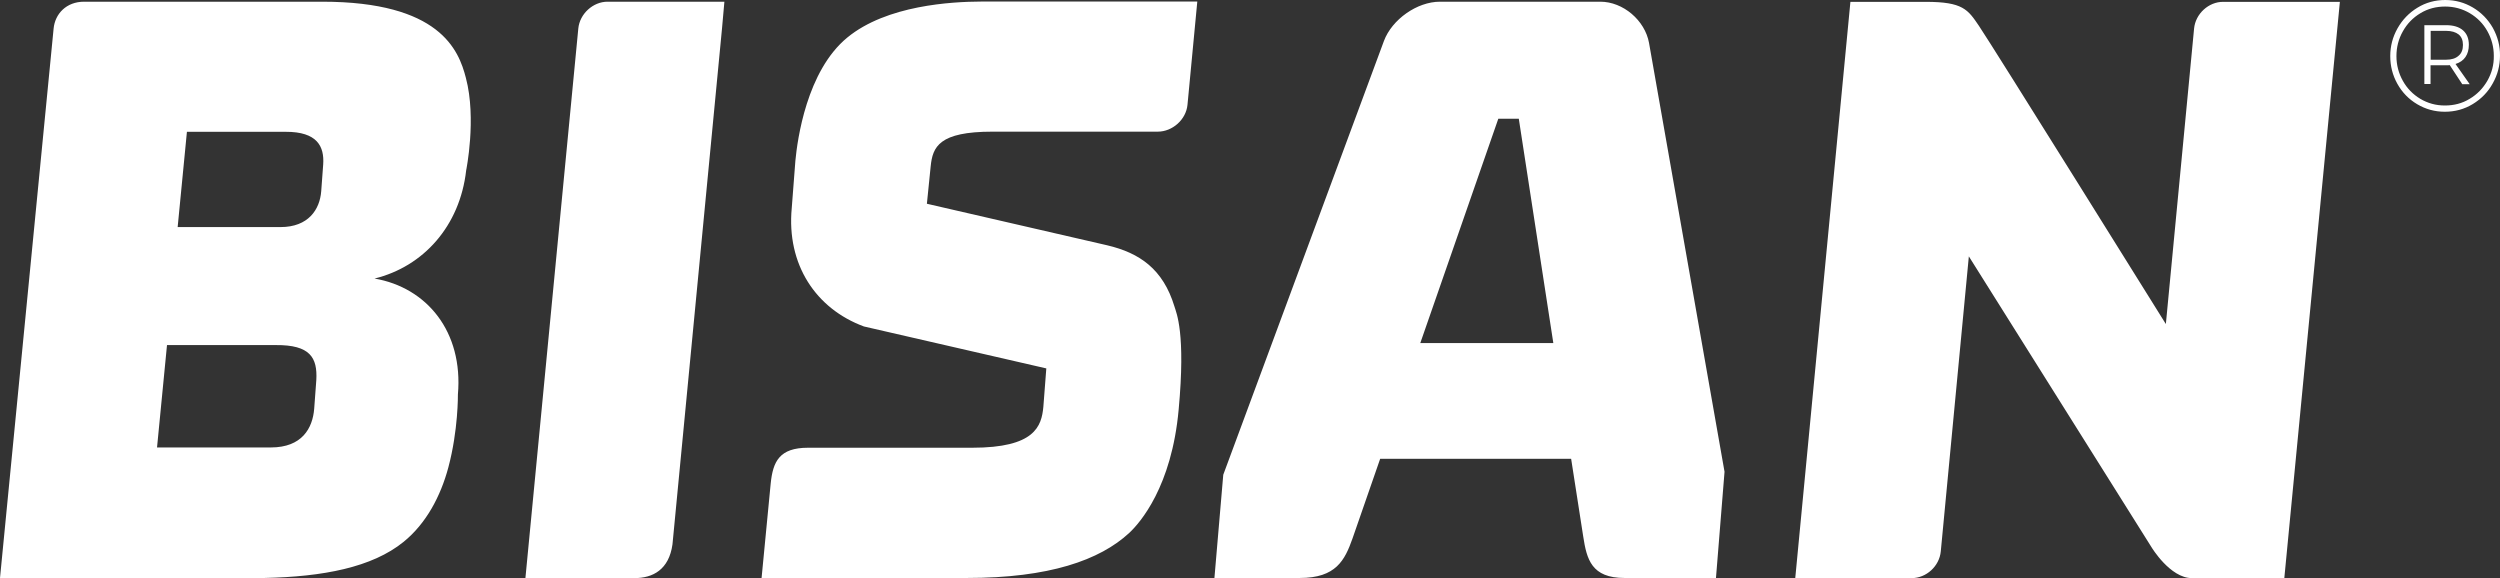 <svg width="160" height="37" viewBox="0 0 160 37" fill="none" xmlns="http://www.w3.org/2000/svg">
<rect x="0" y="0" width="160" height="37" fill="#333333" stroke="none"/>
<path d="M20.621 0.109H5.38C4.248 0.109 3.521 0.883 3.431 1.829L0 36.991H16.921C20.675 36.909 23.809 36.318 25.83 34.679C27.276 33.506 28.201 31.759 28.695 29.911C29.332 27.527 29.306 25.252 29.306 25.252C29.656 21.221 27.312 18.4 23.971 17.827C27.087 17.062 29.431 14.478 29.835 10.902C29.835 10.902 30.509 7.598 29.817 4.987C29.36 3.194 28.138 0.109 20.621 0.109ZM20.244 24.324L20.109 26.153C20.01 27.409 19.328 28.637 17.334 28.637H10.05L10.688 22.085H17.648C19.848 22.067 20.324 22.886 20.244 24.324ZM20.684 10.528L20.558 12.239C20.468 13.404 19.741 14.533 17.953 14.533H11.37L11.963 8.436H18.277C20.306 8.426 20.765 9.373 20.684 10.528ZM37.011 1.829L33.626 37H40.595C41.789 37 42.813 36.454 43.038 34.843L46.208 1.829L46.361 0.109H38.88C37.955 0.109 37.101 0.883 37.011 1.829ZM54.228 2.402C51.624 4.541 51.031 8.945 50.905 10.283L50.672 13.313C50.331 16.935 52.217 19.756 55.288 20.893L66.964 23.578L66.775 26.035C66.658 27.291 66.227 28.655 62.222 28.655H51.714C49.882 28.655 49.468 29.538 49.325 30.939L48.741 36.991H61.88C67.143 36.991 70.385 35.853 72.272 34.106C72.972 33.451 74.984 31.149 75.433 26.226C75.891 21.303 75.289 20.038 75.163 19.61C74.436 17.226 72.945 16.189 70.853 15.697C70.475 15.615 63.012 13.886 59.321 13.04L59.563 10.647C59.689 9.391 60.102 8.426 63.515 8.426H74.095C75.038 8.426 75.909 7.653 75.999 6.707L76.627 0.1H62.778C60.91 0.109 56.752 0.328 54.228 2.402ZM140.421 1.829L138.615 20.739C138.615 20.739 127.443 2.812 126.653 1.656C125.943 0.61 125.629 0.118 123.249 0.118C120.869 0.118 118.426 0.118 118.426 0.118L114.896 37H122.342C123.285 37 124.12 36.236 124.21 35.289L126.006 16.407L137.699 35.025C137.699 35.025 138.885 37 140.286 37C142.846 37 146.196 37 146.196 37L149.752 0.118H142.289C141.355 0.109 140.51 0.883 140.421 1.829ZM102.421 0.109H92.156C90.692 0.109 89.084 1.247 88.572 2.621L78.289 30.384L77.723 36.991H83.184C85.51 36.991 86.067 35.853 86.561 34.461L88.33 29.365H100.553L101.326 34.334C101.55 35.799 101.856 36.991 103.975 36.991H109.822L110.37 30.193L105.538 2.748C105.277 1.301 103.876 0.109 102.421 0.109ZM90.898 21.958L95.892 7.598H97.203L99.413 21.958H90.898ZM159.542 1.784C159.227 1.238 158.805 0.801 158.266 0.482C157.727 0.164 157.144 0 156.497 0C155.85 0 155.249 0.164 154.719 0.491C154.18 0.819 153.758 1.256 153.443 1.811C153.129 2.366 152.976 2.957 152.976 3.594C152.976 4.231 153.129 4.823 153.434 5.369C153.74 5.915 154.162 6.352 154.701 6.67C155.24 6.989 155.823 7.152 156.47 7.152C157.117 7.152 157.718 6.989 158.257 6.661C158.796 6.333 159.227 5.897 159.533 5.342C159.847 4.787 160 4.195 160 3.558C160.009 2.93 159.847 2.339 159.542 1.784ZM159.191 5.169C158.913 5.651 158.536 6.042 158.06 6.324C157.584 6.616 157.054 6.752 156.47 6.752C155.895 6.752 155.374 6.606 154.898 6.324C154.431 6.042 154.054 5.66 153.785 5.178C153.515 4.696 153.372 4.168 153.372 3.594C153.372 3.021 153.506 2.493 153.785 2.002C154.054 1.52 154.431 1.128 154.907 0.846C155.383 0.555 155.913 0.419 156.488 0.419C157.063 0.419 157.593 0.564 158.069 0.846C158.545 1.128 158.922 1.511 159.191 1.993C159.461 2.475 159.604 3.003 159.604 3.576C159.613 4.15 159.47 4.677 159.191 5.169ZM157.79 3.649C157.934 3.44 158.006 3.176 158.006 2.866C158.006 2.466 157.88 2.157 157.629 1.938C157.377 1.72 157.018 1.611 156.542 1.611H155.159V5.378H155.554V4.177H156.542C156.65 4.177 156.731 4.177 156.784 4.168L157.584 5.387H158.06L157.153 4.095C157.44 4.004 157.647 3.858 157.79 3.649ZM156.551 3.822H155.563V1.975H156.551C156.901 1.975 157.162 2.057 157.35 2.202C157.539 2.357 157.629 2.584 157.629 2.876C157.629 3.176 157.539 3.412 157.35 3.567C157.162 3.74 156.892 3.822 156.551 3.822Z" fill="white"/>
</svg>
